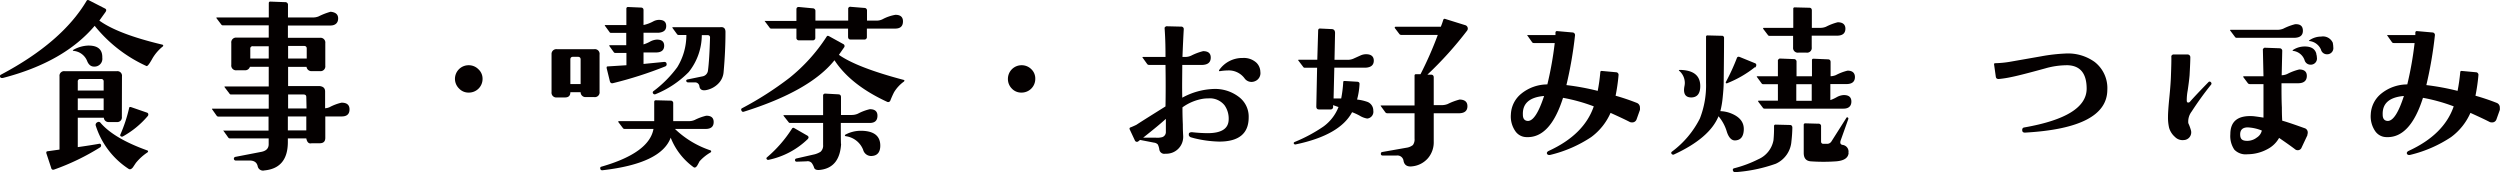 <svg xmlns="http://www.w3.org/2000/svg" viewBox="0 0 406.63 27.99"><defs><style>.cls-1{fill:#040000;}</style></defs><g id="レイヤー_2" data-name="レイヤー 2"><g id="レイヤー_1-2" data-name="レイヤー 1"><path class="cls-1" d="M26.51,7.53a7.2,7.2,0,0,0-1.69,1.93c-.51.93-.84,1.36-1,1.28A23,23,0,0,1,15.4,4.2q-5,5.9-14.89,8.47c-.26.06-.42,0-.49-.15a.28.28,0,0,1,.16-.39Q10.11,6.86,14.1.11c.08-.12.2-.14.37-.06l2.6,1.33c.24.12.27.31.09.58l-1,1.39q3,2.18,10.2,3.9C26.55,7.29,26.59,7.38,26.51,7.53ZM19.82,19a.75.75,0,0,1-.84.85H17.7a.75.75,0,0,1-.81-.7H12.65v4.78q2.14-.3,3.45-.54.27-.06.33.18a.36.36,0,0,1-.18.42,38.16,38.16,0,0,1-7.42,3.58c-.28.1-.45,0-.51-.28L7.53,24.9c0-.18,0-.28.23-.3l1.92-.27V12.43a.75.75,0,0,1,.85-.85H19a.75.75,0,0,1,.84.85ZM16.64,9.4a1.27,1.27,0,0,1-1.36,1.43c-.5,0-.88-.32-1.12-.94A2.63,2.63,0,0,0,12,8.28q-.3-.06,0-.21a5.24,5.24,0,0,1,2.39-.66C15.94,7.41,16.68,8.07,16.64,9.4Zm.22,5.33V13.28a.38.38,0,0,0-.43-.43H13.07a.38.38,0,0,0-.42.43v1.45Zm0,3.18V16l-4.21,0v1.91ZM24,24.78a8.38,8.38,0,0,0-1.91,1.73l-.48.72c-.24.29-.46.37-.67.25a13.1,13.1,0,0,1-5.35-7,.44.44,0,0,1,.21-.57.39.39,0,0,1,.57.09c1.46,1.69,4,3.18,7.54,4.45Q24.21,24.54,24,24.78Zm0-5.87A14.44,14.44,0,0,1,20,22.18a.32.32,0,0,1-.33,0,.21.21,0,0,1-.09-.3A23.91,23.91,0,0,0,21,17.58c0-.16.16-.22.34-.15l2.6.9a.29.29,0,0,1,.18.25A.37.37,0,0,1,24,18.91Z"/><path class="cls-1" d="M56.85,17.79c0,.77-.43,1.15-1.27,1.15H52.91v3.48c0,.59-.3.88-.91.88H50.7c-.46.12-.75-.14-.88-.79h-3v.58c0,2.84-1.27,4.39-3.82,4.63a.88.88,0,0,1-1.09-.7c-.14-.62-.6-.93-1.39-.91l-2.15,0a.3.3,0,0,1-.06-.6l1.24-.24,3-.58c.75-.16,1.13-.55,1.15-1.18l0-1H37.41a.32.32,0,0,1-.27-.12l-.76-1.06s-.06-.07-.06-.09a.17.17,0,0,1,.12,0h7.24c0-.69,0-1.44,0-2.27H35.57a.41.41,0,0,1-.31-.12l-.75-1.06q-.09-.12.09-.12h9.11V15.37H37.59a.29.29,0,0,1-.27-.15l-.76-1c-.08-.1-.06-.16.07-.16h7.08V10.86H40.65a.8.8,0,0,1-.82.57H38.5a.78.78,0,0,1-.88-.88V7a.78.78,0,0,1,.88-.88h5.21v-2l-7.45,0A.29.29,0,0,1,36,4l-.76-1c-.08-.11-.06-.16.06-.16h8.42V.53q0-.27.24-.27l2.42.09a.43.43,0,0,1,.46.49v2h4a2.39,2.39,0,0,0,1-.18,10.5,10.5,0,0,1,1.94-.75C54.56,2,55,2.31,55,3s-.42,1.15-1.27,1.15H46.83l0,2h5.2a.78.78,0,0,1,.88.88v3.66a.78.78,0,0,1-.88.88h-1.3a.8.8,0,0,1-.87-.69h-3V14H52c.59.07.88.36.88.88v2.73a2.18,2.18,0,0,0,.73-.18,7.78,7.78,0,0,1,1.94-.73C56.42,16.7,56.85,17.06,56.85,17.79ZM43.71,9.52v-2H41.14a.37.37,0,0,0-.43.42V9.52Zm6.11,9.42h-3c0,.87,0,1.62,0,2.27h3Zm0-3.15q0-.42-.45-.42H46.86l0,2.27h3Zm.07-6.27V7.89c0-.28-.16-.42-.46-.42H46.86V9.52Z"/><path class="cls-1" d="M78.49,12.82a2.22,2.22,0,0,1-2.24,2.24,2.08,2.08,0,0,1-1.57-.65A2.2,2.2,0,0,1,74,12.82a2.22,2.22,0,0,1,2.21-2.21,2.2,2.2,0,0,1,1.59.64A2.08,2.08,0,0,1,78.49,12.82Z"/><path class="cls-1" d="M97.52,14.91a.77.77,0,0,1-.87.88H95.31a.79.79,0,0,1-.87-.79H92.77c0,.57-.29.85-.88.85h-1.3a.78.78,0,0,1-.88-.88V8.83A.78.78,0,0,1,90.59,8h6.06a.77.77,0,0,1,.87.88Zm-3.08-1.24v-4c0-.29-.16-.43-.46-.43h-.76c-.3,0-.45.14-.45.43v4Zm21.64,6.18c0,.72-.41,1.1-1.24,1.12h-5.06a15.28,15.28,0,0,0,5.76,3.48q.24.09.06.33a7.19,7.19,0,0,0-1.82,1.46q-.18.36-.39.72c-.21.3-.41.37-.61.21a10.8,10.8,0,0,1-3.69-4.78Q107.55,26.6,98,27.69a.32.32,0,0,1-.37-.24c0-.19,0-.3.19-.34q7.77-2.23,8.47-6.14h-4.69a.32.32,0,0,1-.27-.12l-.76-1a.23.23,0,0,1,0-.09s0-.06.12-.06h5.72l0-3.12c0-.18.09-.27.28-.27l2.36.06a.4.4,0,0,1,.45.45V19.7H112a2.27,2.27,0,0,0,1-.19,8.42,8.42,0,0,1,1.88-.69C115.68,18.82,116.08,19.16,116.08,19.85Zm-7.66-9.48a.36.36,0,0,1-.21.43,63.62,63.62,0,0,1-8.48,2.72q-.42.12-.54-.33l-.52-2.12c0-.18,0-.27.22-.27l3-.19v-2l-1.81,0a.29.29,0,0,1-.25-.13l-.72-1c0-.07,0-.11,0-.13h2.75v-2H99.37a.27.27,0,0,1-.24-.15l-.73-1q-.06-.09,0-.12h3.48V1.38a.25.25,0,0,1,.28-.24l2.08.09c.29,0,.43.16.43.42V4.07a6,6,0,0,0,1.66-.63,2.08,2.08,0,0,1,.85-.21c.79,0,1.18.33,1.18,1s-.39,1-1.18,1.09c-.5,0-1.34,0-2.51,0V7.22a5.13,5.13,0,0,0,1.06-.45,2.64,2.64,0,0,1,1.12-.33c.78,0,1.18.33,1.18,1s-.41,1.06-1.21,1.09c-.31,0-1,0-2.15,0v1.87l3.36-.33Q108.39,10.07,108.42,10.37ZM118,5.2q0,3.14-.3,6.47a3,3,0,0,1-.94,2,3.73,3.73,0,0,1-2,1c-.59.08-.93-.13-1-.64a.7.7,0,0,0-.7-.63l-1.09,0a.32.32,0,0,1-.36-.24c0-.12.07-.21.27-.25l2.33-.48a1.08,1.08,0,0,0,.94-.94c.16-1.19.27-3,.34-5.39,0-.26-.15-.39-.43-.39h-.91a9.71,9.71,0,0,1-2.12,6,15.88,15.88,0,0,1-5.41,3.61.31.31,0,0,1-.4-.13.26.26,0,0,1,.06-.36,18.58,18.58,0,0,0,3.88-3.9,10,10,0,0,0,1.48-5.24h-1.24a.32.32,0,0,1-.27-.12l-.73-1a.1.1,0,0,1,0-.15h7.75C117.73,4.35,118,4.63,118,5.2Z"/><path class="cls-1" d="M147.05,13.25A5.93,5.93,0,0,0,145.42,15a15,15,0,0,0-.61,1.37.38.38,0,0,1-.54.18q-5.91-2.73-8.54-6.75-4,5-14.78,8.38-.24.06-.36-.21t.15-.39a53.74,53.74,0,0,0,7.66-4.91,28.13,28.13,0,0,0,6.06-6.72q.12-.21.39-.06l2.3,1.27a.36.36,0,0,1,.12.58l-.82,1.18Q139.42,11,147,13,147.17,13,147.05,13.25Zm-.18-9.78c0,.79-.42,1.18-1.27,1.18H141V6a.39.39,0,0,1-.43.43l-2.21,0c-.28,0-.42-.16-.42-.46V4.65h-5.33V6.1a.4.4,0,0,1-.45.46H130a.4.4,0,0,1-.46-.46V4.65h-4.08a.3.3,0,0,1-.28-.15l-.75-1s-.06-.07-.06-.09a.17.17,0,0,1,.12,0h5.05V1.53c0-.28.14-.41.43-.39l2.21.21a.43.43,0,0,1,.45.48V3.35h5.33V1.5a.34.34,0,0,1,.42-.39l2.21.18a.41.41,0,0,1,.43.45V3.35h1.69a2.15,2.15,0,0,0,.82-.21,6.79,6.79,0,0,1,2.12-.73C146.45,2.41,146.87,2.76,146.87,3.47Zm-15.5,19.16A12.94,12.94,0,0,1,125,26a.26.26,0,0,1-.27-.09.2.2,0,0,1,0-.3,20.84,20.84,0,0,0,4.09-4.69.25.25,0,0,1,.36-.09l2,1.15Q131.73,22.24,131.37,22.63Zm11.35-3.81c0,.79-.42,1.18-1.27,1.18h-4.69q0,4.29.06,3.24-.18,4-3.39,4.39c-.51.06-.85,0-1-.31a2.67,2.67,0,0,0-.4-.81.89.89,0,0,0-.84-.27l-1.61.06a.25.25,0,0,1-.27-.25.26.26,0,0,1,.21-.27l2.76-.63a3.5,3.5,0,0,0,1.18-.46,1.34,1.34,0,0,0,.42-1.12l0-3.57h-5.36a.29.29,0,0,1-.27-.15l-.79-1q-.09-.12.09-.12h6.33q0-.82,0-3.3a.51.51,0,0,1,.27-.21l2.18.12c.31,0,.46.17.46.45V18.7h1.75a2.46,2.46,0,0,0,1-.21,7.93,7.93,0,0,1,1.94-.73C142.3,17.76,142.72,18.11,142.72,18.82Zm.46,4.87c0,1-.43,1.59-1.28,1.67a1.35,1.35,0,0,1-1.51-1,3.53,3.53,0,0,0-2.85-2.21.18.18,0,0,1-.12-.12q0-.09.12-.15a5.33,5.33,0,0,1,2.43-.61C142.11,21.27,143.18,22.08,143.18,23.69Z"/><path class="cls-1" d="M168.39,12.82a2.22,2.22,0,0,1-2.24,2.24,2.08,2.08,0,0,1-1.57-.65,2.2,2.2,0,0,1-.64-1.59,2.22,2.22,0,0,1,2.21-2.21,2.2,2.2,0,0,1,1.59.64A2.08,2.08,0,0,1,168.39,12.82Z"/><path class="cls-1" d="M203.1,19.09c0,2.62-1.59,3.94-4.78,3.94a18.57,18.57,0,0,1-4.09-.55l-.54-.15a.53.53,0,0,1-.33-.36c0-.19,0-.31.12-.38a.79.79,0,0,1,.48-.08,24,24,0,0,0,2.45.15c2.2,0,3.34-.69,3.43-2.09a3.75,3.75,0,0,0-.67-2.45,3.07,3.07,0,0,0-2.6-1.12,6.62,6.62,0,0,0-.88.06,7.92,7.92,0,0,0-3.36,1.4c0,.48,0,1.41.06,2.78,0,1.15.06,1.8.06,1.94A2.74,2.74,0,0,1,189.57,25a.82.82,0,0,1-1-.66,2.64,2.64,0,0,0-.25-.84,1,1,0,0,0-.62-.3l-2.27-.44c-.07.06-.17.15-.31.25s-.42.1-.54-.19l-.82-1.75a.23.23,0,0,1,.15-.36c.18-.07.49-.2.91-.4,1.05-.69,2.63-1.67,4.75-3q.06-3.07,0-6.75h-2.66a.41.41,0,0,1-.3-.12l-.76-1.06q-.09-.12.09-.12h3.63c0-1.09,0-2.67-.15-4.75a.65.65,0,0,1,.27-.24l2.4.06a.4.4,0,0,1,.45.45c-.06,1-.13,2.46-.21,4.48h.42a2.23,2.23,0,0,0,1-.21,9.19,9.19,0,0,1,1.94-.73c.85,0,1.26.37,1.24,1.09s-.45,1.11-1.36,1.15h-3.27c0,1.62-.05,3.39,0,5.33a11.41,11.41,0,0,1,5.08-1.42,6.36,6.36,0,0,1,4.12,1.29A4,4,0,0,1,203.1,19.09Zm-13.47,2.33c0-.12,0-.82,0-2.09q-1.08,1-3.69,3.06l2,0a3.06,3.06,0,0,0,1.12-.09A.87.87,0,0,0,189.63,21.42Zm14.75-11.2A2.15,2.15,0,0,1,205,11.7a1.4,1.4,0,0,1-.91,1.52,1.39,1.39,0,0,1-1.69-.52,3.19,3.19,0,0,0-2.73-1.24,8,8,0,0,0-1.27.12.12.12,0,0,1-.12-.06.17.17,0,0,1,.06-.18,4.58,4.58,0,0,1,3.82-1.91A3,3,0,0,1,204.38,10.22Z"/><path class="cls-1" d="M223.45,9.86c0,.72-.45,1.11-1.36,1.15-.59,0-2.27,0-5.06,0l-.12,5,1.24,0a19.91,19.91,0,0,0,.33-2.66c0-.12.07-.18.22-.18l2,.12c.31,0,.45.15.43.39a11.67,11.67,0,0,1-.4,2.51,7.49,7.49,0,0,1,1.73.4,1.5,1.5,0,0,1,.91,1.42,1.1,1.1,0,0,1-1,1.27,3.4,3.4,0,0,1-1.24-.48,9.44,9.44,0,0,0-1.21-.55q-2,3.74-9.18,5.24a.26.26,0,0,1-.27-.09q-.12-.18.09-.3a24.85,24.85,0,0,0,4.7-2.52,7.11,7.11,0,0,0,2.45-3.17l-.88-.31v.24a.4.4,0,0,1-.46.46h-1.84c-.28,0-.43-.16-.43-.49l.13-6.29h-2a.29.29,0,0,1-.27-.15l-.76-1q-.12-.15.06-.15h3L214.4,5q0-.36.3-.36l1.88.09c.38,0,.57.23.57.64l-.09,4.36h2.21a2.3,2.3,0,0,0,1-.25l1-.45a2.19,2.19,0,0,1,.94-.21C223,8.82,223.45,9.17,223.45,9.86Zm15.23,7.41c0,.73-.43,1.11-1.27,1.15H233.2V23a4,4,0,0,1-.93,2.72,3.9,3.9,0,0,1-2.52,1.33c-.83.12-1.32-.17-1.46-.88a1,1,0,0,0-1.15-.87l-2.21,0c-.22,0-.33-.09-.33-.28s.06-.26.24-.3l3.91-.69a2.16,2.16,0,0,0,1.06-.44,1.56,1.56,0,0,0,.27-1.05V18.42h-4.45a.37.37,0,0,1-.3-.15l-.73-1q-.09-.12.06-.12h5.42V12.31a.21.21,0,0,1,.24-.24l.73,0a59.36,59.36,0,0,0,2.81-6.39h-5.93a.41.41,0,0,1-.3-.12l-.76-1q-.06-.12.09-.21h7.39a10.53,10.53,0,0,0,.39-1.09q.09-.27.33-.18l3.21,1a.58.58,0,0,1,.46.55.56.56,0,0,1-.12.36,58.79,58.79,0,0,1-6.45,7.15l.57,0c.31,0,.46.17.46.45v4.51h1.27a2.59,2.59,0,0,0,1-.18,9.88,9.88,0,0,1,1.94-.73C238.25,16.21,238.68,16.57,238.68,17.27Z"/><path class="cls-1" d="M266.74,17.88l-.54,1.51a.74.74,0,0,1-.76.52.88.88,0,0,1-.33-.06c-.71-.37-1.76-.86-3.15-1.49a9.79,9.79,0,0,1-3.15,3.94,20.8,20.8,0,0,1-6.6,2.88c-.3.08-.5,0-.58-.16s0-.34.28-.48q5.75-2.64,7.32-7.24a28.57,28.57,0,0,0-5-1.39c-1.4,4.4-3.38,6.53-6,6.39a2.22,2.22,0,0,1-1.78-1,4.19,4.19,0,0,1-.7-2.72,4.55,4.55,0,0,1,1.7-3.35,6.76,6.76,0,0,1,4.23-1.5A56.25,56.25,0,0,0,252.88,7h-3.4a.32.32,0,0,1-.27-.12l-.75-1.06q-.14-.12.06-.12H253l0-.39a.24.24,0,0,1,.3-.25l2.48.22a.42.42,0,0,1,.4.48,65.81,65.81,0,0,1-1.4,8.08,40,40,0,0,1,5.09.94,27.47,27.47,0,0,0,.42-3q0-.27.27-.24l2.28.21a.42.42,0,0,1,.42.49,30.11,30.11,0,0,1-.48,3.33,35.82,35.82,0,0,1,3.41,1.15.8.8,0,0,1,.55.82A1.53,1.53,0,0,1,266.74,17.88Zm-15.59-2.27q-3.57.3-3.45,3.06c0,.66.3,1,.85,1C249.41,19.64,250.28,18.27,251.15,15.61Z"/><path class="cls-1" d="M283.63,21.15c-.06,1.11-.54,1.67-1.45,1.69-.53,0-1-.46-1.3-1.39a6.91,6.91,0,0,0-1.36-2.54q-1.45,3.54-7.21,6.2a.31.31,0,0,1-.42-.09q-.15-.18.06-.36a15.24,15.24,0,0,0,4.54-5.39,14.74,14.74,0,0,0,1-5.81V6a.21.21,0,0,1,.24-.24l2.3.06a.34.34,0,0,1,.39.39q0,2.22-.06,7.15c0,.77-.07,1.59-.16,2.48a14.54,14.54,0,0,1-.38,2.24,5.11,5.11,0,0,1,1.66.33C283,19,283.69,19.9,283.63,21.15ZM276.55,14c0,1.22-.49,1.83-1.45,1.85-.79,0-1.19-.39-1.19-1.24a3.61,3.61,0,0,1,.06-.54,3,3,0,0,0,.07-.55,2.61,2.61,0,0,0-.91-2q-.15-.12.09-.15C275.44,11.4,276.55,12.28,276.55,14Zm8.9-3.08a17.67,17.67,0,0,1-4.48,2.6.21.21,0,0,1-.24,0,.2.2,0,0,1,0-.21,33.72,33.72,0,0,0,1.78-3.88c.08-.2.24-.25.49-.15l2.45,1a.31.31,0,0,1,.21.36A.55.55,0,0,1,285.45,11Zm6.08,9.84a22,22,0,0,1-.15,2.21,4.34,4.34,0,0,1-2.54,3.66A24.7,24.7,0,0,1,282.27,28a.33.33,0,0,1-.39-.24.26.26,0,0,1,.18-.39A19.36,19.36,0,0,0,286,25.9a4.2,4.2,0,0,0,2.46-3.09,20.27,20.27,0,0,0,.09-2.3q0-.24.27-.24l2.33.06C291.39,20.33,291.53,20.48,291.53,20.79Zm10.18-8.24c0,.73-.42,1.11-1.24,1.15h-2.76v2.61a6,6,0,0,0,1.06-.49,2.64,2.64,0,0,1,1.12-.33c.83,0,1.24.35,1.24,1.06s-.42,1.15-1.27,1.15H287a.29.29,0,0,1-.27-.15l-.76-1a.23.23,0,0,1,0-.09s0-.06.09-.06h3.12V13.7h-2.39a.34.34,0,0,1-.27-.15l-.73-1q-.12-.15.06-.15h3.33l0-2.63a.7.7,0,0,1,.28-.25l2.33.09a.41.41,0,0,1,.42.46l0,2.33h2.51V9.8a.22.22,0,0,1,.24-.25l2.34.1q.45,0,.45.45v2.3a2.49,2.49,0,0,0,.85-.18,8.09,8.09,0,0,1,1.91-.73C301.29,11.49,301.71,11.85,301.71,12.55Zm-1.55-7.87c0,.73-.41,1.11-1.24,1.15h-4.24V7.71a.76.76,0,0,1-.87.85h-1.28a.77.77,0,0,1-.88-.85V5.83h-3.84a.29.29,0,0,1-.27-.15l-.76-1a.23.23,0,0,1,0-.09s0-.06.12-.06h4.78l0-3.09a.21.21,0,0,1,.24-.24l2.36.06q.42,0,.42.45l0,2.82H296a2.39,2.39,0,0,0,1-.18,9,9,0,0,1,1.91-.73C299.75,3.62,300.16,4,300.16,4.68ZM294.68,16.4V13.7h-2.51v2.7Zm6,8.47c-.06.81-.73,1.26-2,1.37a29.16,29.16,0,0,1-4.18,0c-.75-.07-1.12-.52-1.12-1.37V20.33a.24.24,0,0,1,.27-.27l2.12.06a.39.39,0,0,1,.43.45v2.49a.34.34,0,0,0,.36.33h.73a.83.83,0,0,0,.6-.39l2.42-3.82a.16.16,0,0,1,.25-.06.22.22,0,0,1,.06.27l-1.21,3.39c-.17.47-.07.73.3.79A1.1,1.1,0,0,1,300.65,24.87Z"/><path class="cls-1" d="M342.76,14.64q-.06,6.18-13.38,6.93c-.29,0-.44-.1-.46-.36s.07-.44.33-.48c6.74-1.18,10.13-3.27,10.15-6.3q0-3.69-3.06-3.82a12.93,12.93,0,0,0-3.7.52c-2.72.75-4.54,1.21-5.44,1.39a17,17,0,0,1-2.09.33c-.29,0-.45-.09-.49-.39l-.27-1.91q-.06-.27.18-.27a16.35,16.35,0,0,0,2.27-.21L332,9.16a28.51,28.51,0,0,1,3.87-.45,7.42,7.42,0,0,1,4.82,1.36A5.38,5.38,0,0,1,342.76,14.64Z"/><path class="cls-1" d="M359.62,13.79a52.46,52.46,0,0,0-3.15,4.36,2.68,2.68,0,0,0-.54,1.88,7.19,7.19,0,0,1,.45,1.24,1.25,1.25,0,0,1-1.18,1.51,1.72,1.72,0,0,1-1.44-.51,3.13,3.13,0,0,1-.95-1.48,7.37,7.37,0,0,1-.18-1.79q0-.91.21-3.06.24-2.41.27-3.69.09-2.37.06-3.15a.65.65,0,0,1,.27-.24l2.37,0a.44.44,0,0,1,.45.45q0,.77-.12,2.94c-.06.71-.17,1.53-.31,2.48a8.6,8.6,0,0,0-.15,1.61q0,.27.15.33a.37.37,0,0,0,.37-.12q.87-1,3-3.18a.25.25,0,0,1,.4,0A.29.29,0,0,1,359.62,13.79ZM374.57,5c0,.75-.46,1.13-1.39,1.15q-.66,0-9.38,0a.31.31,0,0,1-.28-.15l-.75-1q-.12-.15.06-.15h7.54a2.59,2.59,0,0,0,1-.18,9.21,9.21,0,0,1,1.93-.73C374.15,3.89,374.57,4.25,374.57,5Zm.73,17-.94,2a.65.65,0,0,1-.66.43.62.62,0,0,1-.4-.15c-.58-.45-1.45-1.06-2.6-1.85a4.53,4.53,0,0,1-1.88,1.82,6.85,6.85,0,0,1-3.27.84,2.55,2.55,0,0,1-2.13-.75,3.92,3.92,0,0,1-.65-2.52q0-3.11,3.6-2.93c.16,0,.76.08,1.79.24,0-1,0-2.83,0-5.45h-2.21a.43.43,0,0,1-.31-.12l-.75-1q-.09-.15.09-.15h3.18L368.06,8a.83.83,0,0,1,.25-.24l2.48.09a.42.42,0,0,1,.42.48l-.09,3.91a2.3,2.3,0,0,0,.91-.21,8.6,8.6,0,0,1,1.94-.73c.85,0,1.26.38,1.24,1.09s-.45,1.13-1.36,1.15h-2.76c0,1.41,0,2.73.06,3.94,0,1.41.06,2.13.06,2.15.61.16,1.81.56,3.61,1.21a.72.72,0,0,1,.54.69A1.16,1.16,0,0,1,375.3,21.91Zm-7.39-.76a7,7,0,0,0-2.3-.52c-.84,0-1.26.4-1.24,1.19s.4,1,1.18,1a2.55,2.55,0,0,0,1.53-.54A1.82,1.82,0,0,0,367.91,21.15Zm8.84-12.44a1.61,1.61,0,0,1,.09.51,1,1,0,0,1-1,1.21,1,1,0,0,1-1-.75A2.26,2.26,0,0,0,373,8.28q-.21,0,0-.18a3.51,3.51,0,0,1,1.88-.54C375.91,7.56,376.53,7.94,376.75,8.71Zm2.7-1.7a2.51,2.51,0,0,1,.06.55,1,1,0,0,1-1,1.18,1,1,0,0,1-1-.76,2.31,2.31,0,0,0-1.85-1.39q-.21,0,0-.15a3.35,3.35,0,0,1,1.88-.58A1.74,1.74,0,0,1,379.45,7Z"/><path class="cls-1" d="M406.6,17.88l-.54,1.51a.73.73,0,0,1-.76.52.88.88,0,0,1-.33-.06c-.71-.37-1.76-.86-3.15-1.49a9.79,9.79,0,0,1-3.15,3.94,20.69,20.69,0,0,1-6.6,2.88c-.3.08-.49,0-.57-.16s0-.34.27-.48q5.75-2.64,7.33-7.24a28.68,28.68,0,0,0-5-1.39q-2.09,6.6-6,6.39a2.23,2.23,0,0,1-1.79-1,4.25,4.25,0,0,1-.7-2.72,4.58,4.58,0,0,1,1.7-3.35,6.77,6.77,0,0,1,4.24-1.5A56.41,56.41,0,0,0,392.74,7h-3.39a.35.35,0,0,1-.28-.12l-.75-1.06q-.12-.12.06-.12h4.48l0-.39a.24.24,0,0,1,.3-.25l2.48.22a.41.41,0,0,1,.4.48,65.81,65.81,0,0,1-1.39,8.08,40.23,40.23,0,0,1,5.08.94,30,30,0,0,0,.43-3q0-.27.27-.24l2.27.21a.42.42,0,0,1,.42.49,30.11,30.11,0,0,1-.48,3.33,36,36,0,0,1,3.42,1.15.8.8,0,0,1,.54.82A1.53,1.53,0,0,1,406.6,17.88ZM391,15.61q-3.57.3-3.45,3.06c0,.66.3,1,.85,1C389.28,19.64,390.14,18.27,391,15.61Z"/></g></g></svg>